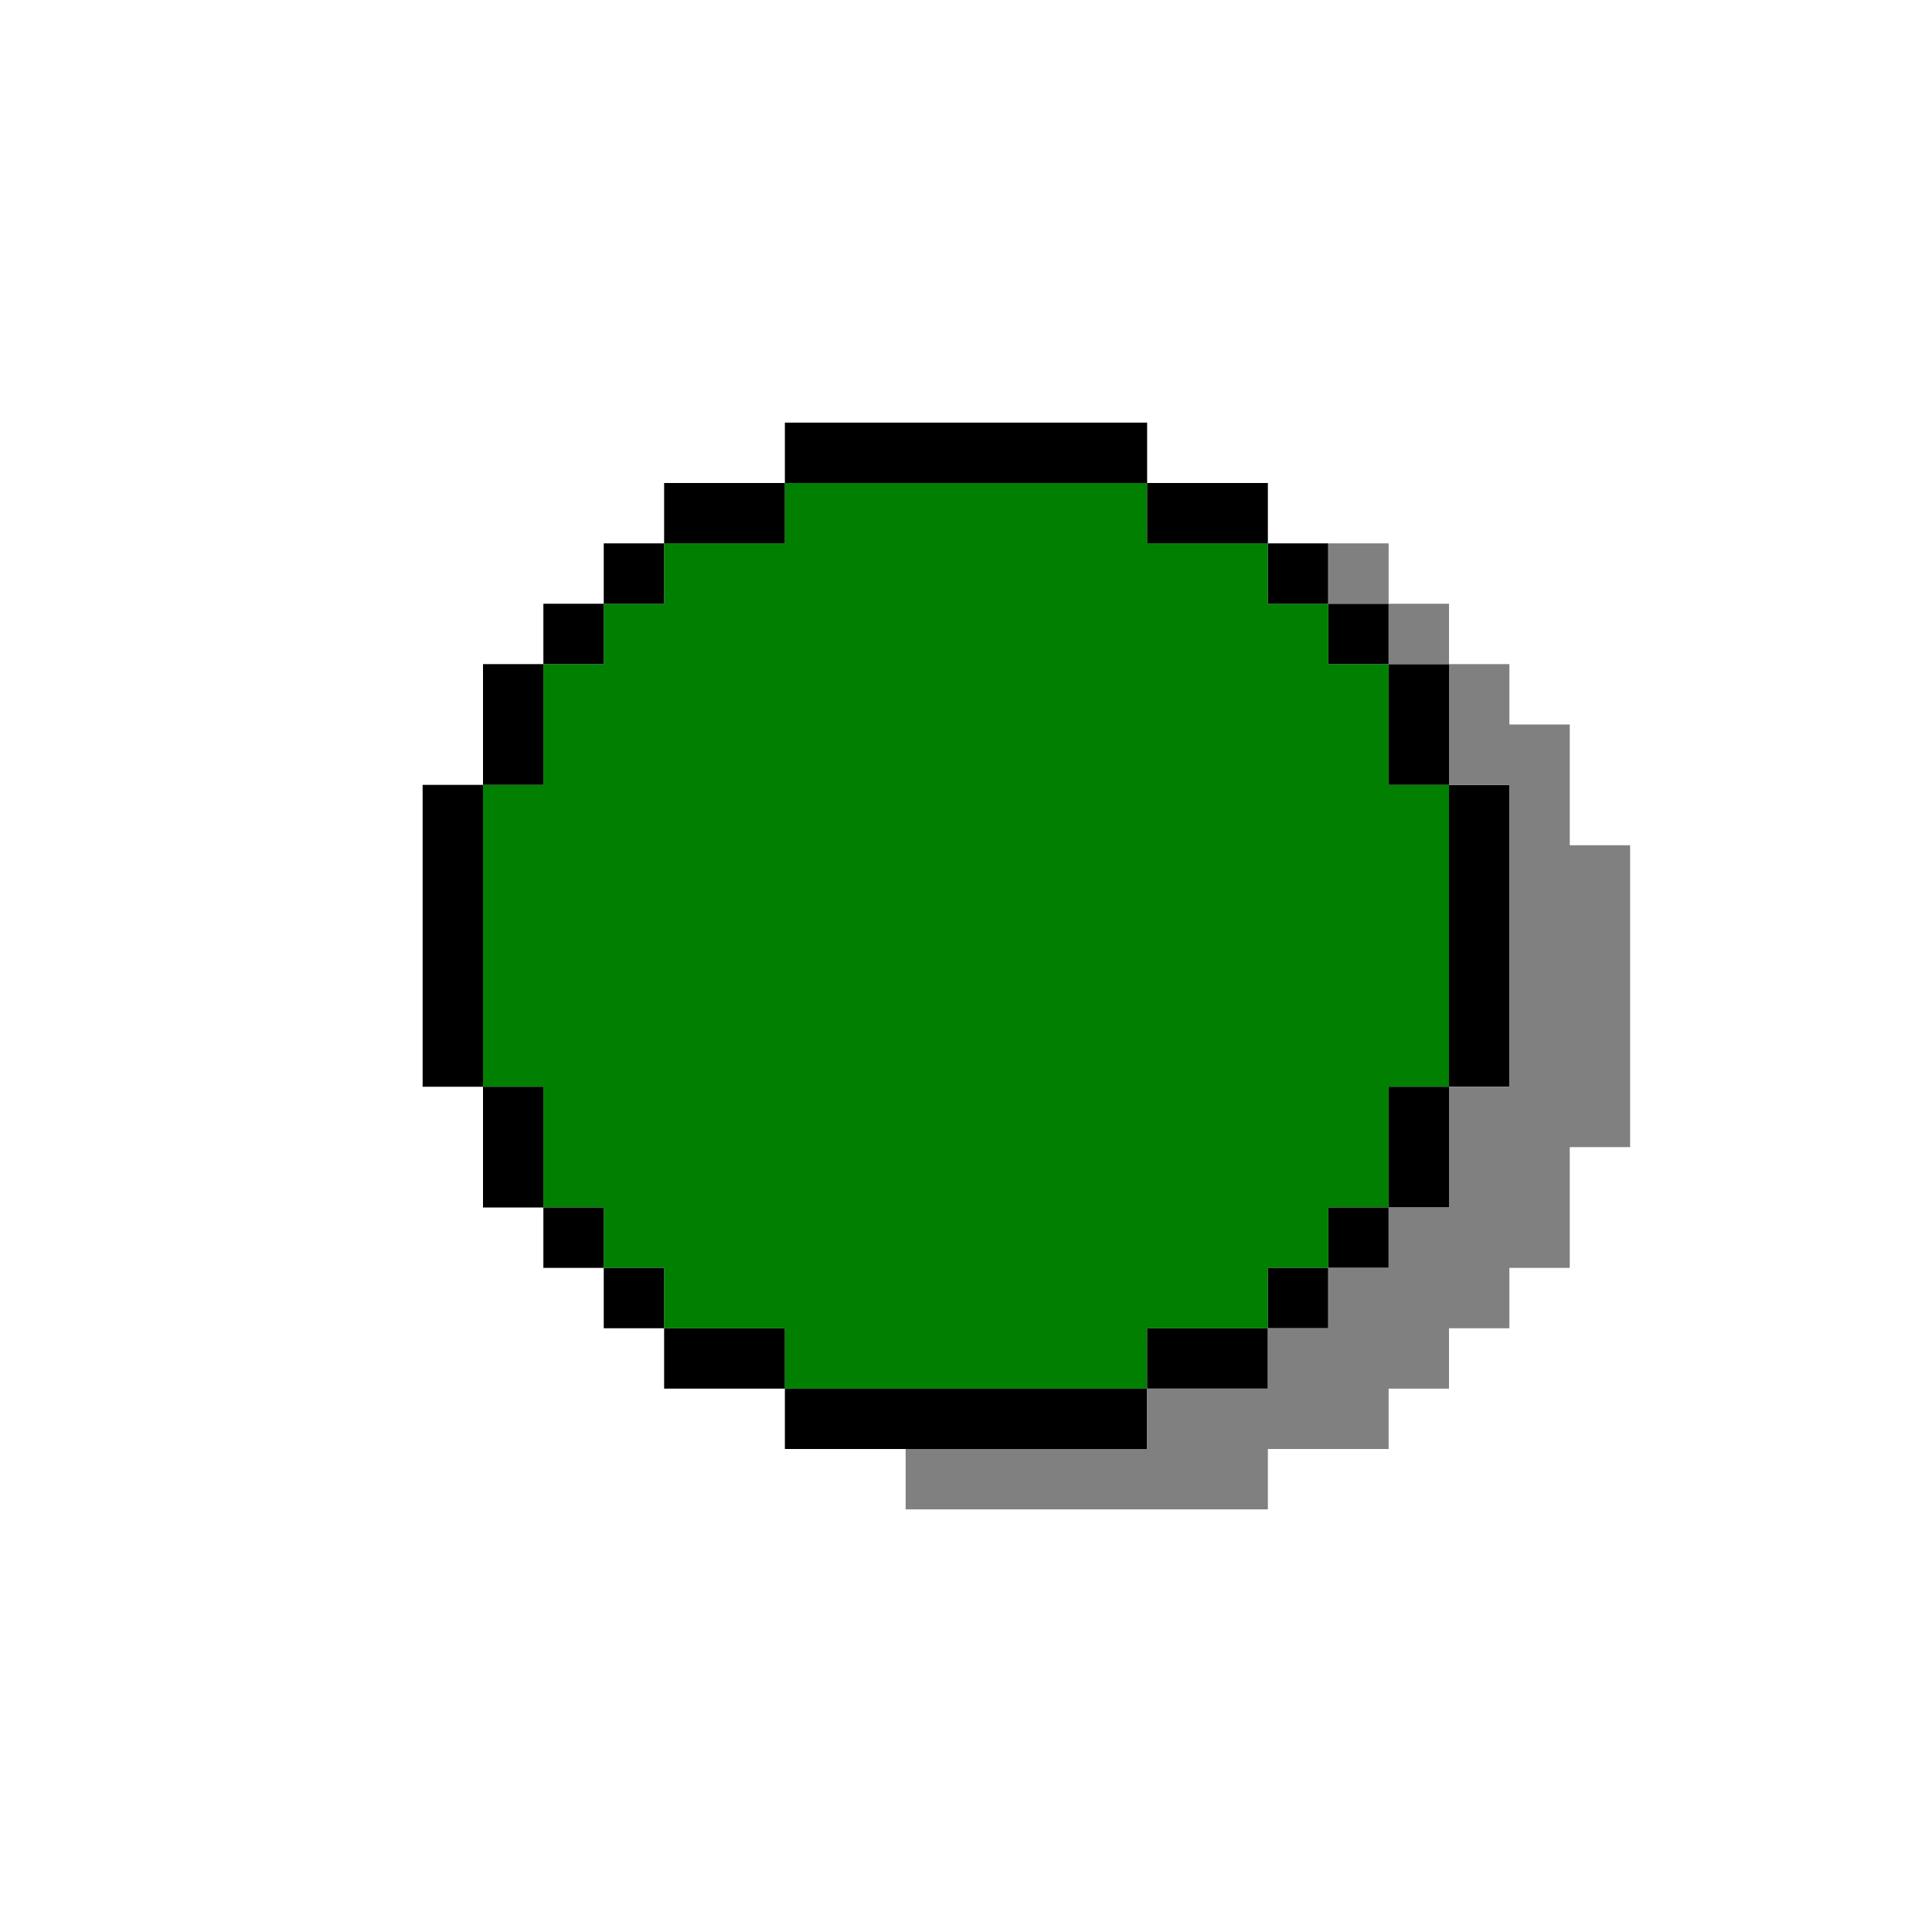 <?xml version="1.0" encoding="UTF-8" standalone="no"?>
<svg
   xmlns:dc="http://purl.org/dc/elements/1.1/"
   xmlns:cc="http://creativecommons.org/ns#"
   xmlns:rdf="http://www.w3.org/1999/02/22-rdf-syntax-ns#"
   xmlns:svg="http://www.w3.org/2000/svg"
   xmlns="http://www.w3.org/2000/svg"
   xmlns:sodipodi="http://sodipodi.sourceforge.net/DTD/sodipodi-0.dtd"
   xmlns:inkscape="http://www.inkscape.org/namespaces/inkscape"
   id="svg556"
   width="96px"
   version="1.1"
   height="96px"
   sodipodi:docname="chicago95_tmp_file.svg"
   inkscape:version="0.92.4 (5da689c313, 2019-01-14)">
  <sodipodi:namedview
     pagecolor="#ffffff"
     bordercolor="#666666"
     borderopacity="1"
     objecttolerance="10"
     gridtolerance="10"
     guidetolerance="10"
     inkscape:pageopacity="0"
     inkscape:pageshadow="2"
     inkscape:window-width="640"
     inkscape:window-height="480"
     id="namedview281"
     showgrid="false"
     inkscape:zoom="2.4583333"
     inkscape:cx="47.999998"
     inkscape:cy="47.999998"
     inkscape:window-x="0"
     inkscape:window-y="0"
     inkscape:window-maximized="0"
     inkscape:current-layer="svg556" />
  <defs
     id="defs2" />
  <path
     style="fill:#007f00"
     d="M 39 24 L 39 27 L 36 27 L 33 27 L 33 30 L 30 30 L 30 33 L 27 33 L 27 36 L 27 39 L 24 39 L 24 42 L 24 45 L 24 48 L 24 51 L 24 54 L 27 54 L 27 57 L 27 60 L 30 60 L 30 63 L 33 63 L 33 66 L 36 66 L 39 66 L 39 69 L 42 69 L 45 69 L 48 69 L 51 69 L 54 69 L 57 69 L 57 66 L 60 66 L 63 66 L 63 63 L 66 63 L 66 60 L 69 60 L 69 57 L 69 54 L 72 54 L 72 51 L 72 48 L 72 45 L 72 42 L 72 39 L 69 39 L 69 36 L 69 33 L 66 33 L 66 30 L 63 30 L 63 27 L 60 27 L 57 27 L 57 24 L 54 24 L 51 24 L 48 24 L 45 24 L 42 24 L 39 24 z "
     id="rect512" />
  <path
     style="fill:#000000"
     d="M 39 21 L 39 24 L 42 24 L 45 24 L 48 24 L 51 24 L 54 24 L 57 24 L 57 21 L 54 21 L 51 21 L 48 21 L 45 21 L 42 21 L 39 21 z M 57 24 L 57 27 L 60 27 L 63 27 L 63 24 L 60 24 L 57 24 z M 63 27 L 63 30 L 66 30 L 66 27 L 63 27 z M 66 30 L 66 33 L 69 33 L 69 30 L 66 30 z M 69 33 L 69 36 L 69 39 L 72 39 L 72 36 L 72 33 L 69 33 z M 72 39 L 72 42 L 72 45 L 72 48 L 72 51 L 72 54 L 75 54 L 75 51 L 75 48 L 75 45 L 75 42 L 75 39 L 72 39 z M 72 54 L 69 54 L 69 57 L 69 60 L 72 60 L 72 57 L 72 54 z M 69 60 L 66 60 L 66 63 L 69 63 L 69 60 z M 66 63 L 63 63 L 63 66 L 66 66 L 66 63 z M 63 66 L 60 66 L 57 66 L 57 69 L 60 69 L 63 69 L 63 66 z M 57 69 L 54 69 L 51 69 L 48 69 L 45 69 L 42 69 L 39 69 L 39 72 L 42 72 L 45 72 L 48 72 L 51 72 L 54 72 L 57 72 L 57 69 z M 39 69 L 39 66 L 36 66 L 33 66 L 33 69 L 36 69 L 39 69 z M 33 66 L 33 63 L 30 63 L 30 66 L 33 66 z M 30 63 L 30 60 L 27 60 L 27 63 L 30 63 z M 27 60 L 27 57 L 27 54 L 24 54 L 24 57 L 24 60 L 27 60 z M 24 54 L 24 51 L 24 48 L 24 45 L 24 42 L 24 39 L 21 39 L 21 42 L 21 45 L 21 48 L 21 51 L 21 54 L 24 54 z M 24 39 L 27 39 L 27 36 L 27 33 L 24 33 L 24 36 L 24 39 z M 27 33 L 30 33 L 30 30 L 27 30 L 27 33 z M 30 30 L 33 30 L 33 27 L 30 27 L 30 30 z M 33 27 L 36 27 L 39 27 L 39 24 L 36 24 L 33 24 L 33 27 z "
     id="rect534" />
  <path
     style="fill:#808080"
     d="M 66 27 L 66 30 L 69 30 L 69 27 L 66 27 z M 69 30 L 69 33 L 72 33 L 72 30 L 69 30 z M 72 33 L 72 36 L 72 39 L 75 39 L 75 42 L 75 45 L 75 48 L 75 51 L 75 54 L 72 54 L 72 57 L 72 60 L 69 60 L 69 63 L 66 63 L 66 66 L 63 66 L 63 69 L 60 69 L 57 69 L 57 72 L 54 72 L 51 72 L 48 72 L 45 72 L 45 75 L 48 75 L 51 75 L 54 75 L 57 75 L 60 75 L 63 75 L 63 72 L 66 72 L 69 72 L 69 69 L 72 69 L 72 66 L 75 66 L 75 63 L 78 63 L 78 60 L 78 57 L 81 57 L 81 54 L 81 51 L 81 48 L 81 45 L 81 42 L 78 42 L 78 39 L 78 36 L 75 36 L 75 33 L 72 33 z "
     id="rect554" />
</svg>
